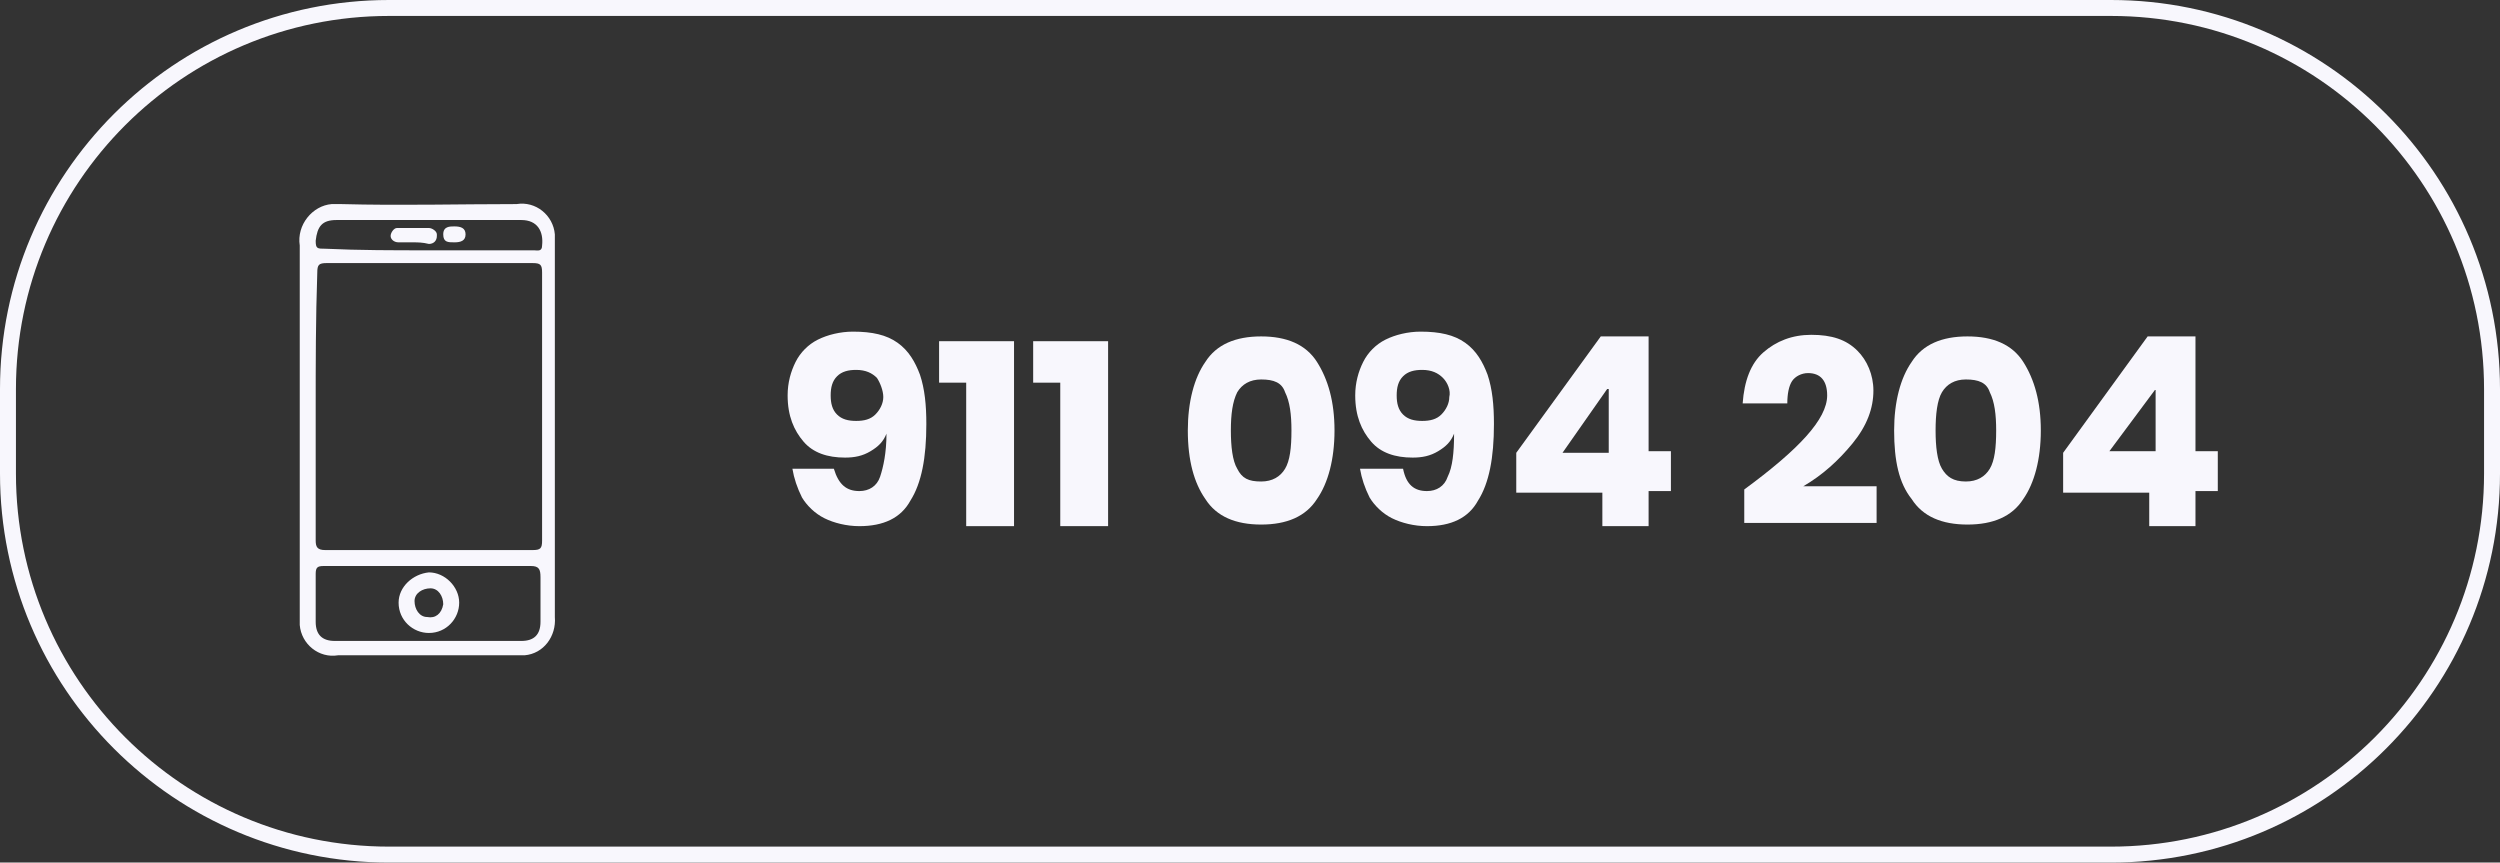 <?xml version="1.0" encoding="utf-8"?>
<!-- Generator: Adobe Illustrator 27.8.1, SVG Export Plug-In . SVG Version: 6.00 Build 0)  -->
<svg version="1.1" id="Capa_1" xmlns="http://www.w3.org/2000/svg" xmlns:xlink="http://www.w3.org/1999/xlink" x="0px" y="0px"
	 viewBox="0 0 156.8 54.1" style="enable-background:new 0 0 156.8 54.1;" xml:space="preserve">
<rect x="0" y="0" width="156.8" height="54.1" fill="#333333" stroke="none"/>
<style type="text/css">
	.st0{fill:none;stroke:#F8F7FD;stroke-miterlimit:10;}
	.st1{fill:#F8F7FD;}
</style>
<g id="Capa_2_00000053517490825025578610000011758253125373882243_">
	<g id="Capa_1-2">
		<path class="st0" d="M24.4,0.5h108c13.2,0,23.9,10.7,23.9,23.9v5.3c0,13.2-10.7,23.9-23.9,23.9h-108c-13.2,0-23.9-10.7-23.9-23.9
			v-5.3C0.5,11.2,11.2,0.5,24.4,0.5z"/>
		<path class="st1" d="M18.8,26.9c0-3.8,0-7.7,0-11.5c-0.2-1.3,0.8-2.5,2-2.6c0.2,0,0.4,0,0.6,0c3.7,0.1,7.4,0,11,0
			c1.2-0.2,2.3,0.7,2.4,1.9c0,0.2,0,0.4,0,0.5v23.5c0.1,1.2-0.7,2.3-1.9,2.4c-0.2,0-0.3,0-0.5,0H21.2c-1.2,0.2-2.3-0.7-2.4-1.9
			c0-0.2,0-0.4,0-0.6C18.8,34.8,18.8,30.8,18.8,26.9 M19.8,25.6c0,2.8,0,5.6,0,8.3c0,0.4,0.1,0.6,0.6,0.6c4.3,0,8.7,0,13,0
			c0.5,0,0.6-0.1,0.6-0.6c0-5.6,0-11.2,0-16.8c0-0.5-0.1-0.6-0.6-0.6c-4.3,0-8.6,0-12.9,0c-0.5,0-0.6,0.1-0.6,0.6
			C19.8,20,19.8,22.8,19.8,25.6 M26.9,35.5c-2.2,0-4.4,0-6.6,0c-0.4,0-0.5,0.1-0.5,0.5c0,1,0,2,0,3c0,0.8,0.4,1.2,1.2,1.2
			c3.9,0,7.8,0,11.7,0c0.8,0,1.2-0.4,1.2-1.2s0-1.8,0-2.8c0-0.5-0.1-0.7-0.6-0.7C31.1,35.5,29,35.5,26.9,35.5 M26.9,15.7h6.6
			c0.2,0,0.5,0.1,0.5-0.3c0.1-0.9-0.3-1.6-1.3-1.6c-3.9,0-7.7,0-11.6,0c-0.9,0-1.2,0.4-1.3,1.3c0,0.5,0.1,0.5,0.6,0.5
			C22.5,15.7,24.7,15.7,26.9,15.7"/>
		<path class="st1" d="M26.9,35.9c1,0,1.9,0.9,1.9,1.9c0,1-0.8,1.9-1.9,1.9c-1,0-1.9-0.8-1.9-1.9C25,36.8,25.9,36,26.9,35.9
			 M27.8,37.9c0-0.5-0.3-1-0.8-1s-1,0.3-1,0.8c0,0.5,0.3,1,0.8,1c0,0,0,0,0,0C27.3,38.8,27.7,38.5,27.8,37.9
			C27.8,38,27.8,37.9,27.8,37.9"/>
		<path class="st1" d="M25.9,15.2c-0.3,0-0.6,0-0.9,0c-0.3,0-0.5-0.2-0.5-0.4c0,0,0,0,0,0c0-0.2,0.2-0.5,0.4-0.5c0,0,0,0,0.1,0
			c0.6,0,1.3,0,1.9,0c0.2,0,0.5,0.2,0.5,0.4c0,0,0,0,0,0.1c0,0.3-0.2,0.5-0.5,0.5c0,0,0,0,0,0C26.5,15.2,26.2,15.2,25.9,15.2"/>
		<path class="st1" d="M28.5,14.2c0.4,0,0.7,0.1,0.7,0.5s-0.3,0.5-0.7,0.5s-0.7,0-0.7-0.5S28.2,14.2,28.5,14.2"/>
	</g>
</g>
<g>
	<path class="st1" d="M53.9,30.8c0.6,0,1.1-0.3,1.3-0.9s0.4-1.5,0.4-2.7c-0.2,0.5-0.5,0.8-1,1.1s-1,0.4-1.6,0.4c-1.1,0-2-0.3-2.6-1
		c-0.6-0.7-1-1.6-1-2.9c0-0.8,0.2-1.5,0.5-2.1c0.3-0.6,0.8-1.1,1.4-1.4s1.4-0.5,2.2-0.5c1.2,0,2.1,0.2,2.8,0.7
		c0.7,0.5,1.1,1.2,1.4,2c0.3,0.9,0.4,1.9,0.4,3.1c0,2.1-0.3,3.7-1,4.8c-0.6,1.1-1.7,1.6-3.2,1.6c-0.8,0-1.6-0.2-2.2-0.5
		c-0.6-0.3-1.1-0.8-1.4-1.3c-0.3-0.6-0.5-1.2-0.6-1.8h2.6C52.6,30.4,53.1,30.8,53.9,30.8z M55,23.7c-0.3-0.3-0.7-0.5-1.3-0.5
		c-0.5,0-0.9,0.1-1.2,0.4c-0.3,0.3-0.4,0.7-0.4,1.2s0.1,0.9,0.4,1.2c0.3,0.3,0.7,0.4,1.2,0.4c0.5,0,0.9-0.1,1.2-0.4
		c0.3-0.3,0.5-0.7,0.5-1.1C55.4,24.5,55.2,24,55,23.7z"/>
	<path class="st1" d="M58.9,24v-2.6h4.7V33h-3v-9H58.9z"/>
	<path class="st1" d="M64.8,24v-2.6h4.7V33h-3v-9H64.8z"/>
	<path class="st1" d="M74.5,27c0-1.8,0.4-3.3,1.1-4.3c0.7-1.1,1.9-1.6,3.5-1.6c1.6,0,2.8,0.5,3.5,1.6c0.7,1.1,1.1,2.5,1.1,4.3
		c0,1.8-0.4,3.3-1.1,4.3c-0.7,1.1-1.9,1.6-3.5,1.6c-1.6,0-2.8-0.5-3.5-1.6C74.9,30.3,74.5,28.9,74.5,27z M81,27c0-1-0.1-1.8-0.4-2.4
		c-0.2-0.6-0.7-0.8-1.5-0.8c-0.7,0-1.2,0.3-1.5,0.8c-0.3,0.6-0.4,1.4-0.4,2.4c0,1,0.1,1.9,0.4,2.4c0.3,0.6,0.7,0.8,1.5,0.8
		c0.7,0,1.2-0.3,1.5-0.8C80.9,28.9,81,28.1,81,27z"/>
	<path class="st1" d="M89.5,30.8c0.6,0,1.1-0.3,1.3-0.9c0.3-0.6,0.4-1.5,0.4-2.7c-0.2,0.5-0.5,0.8-1,1.1c-0.5,0.3-1,0.4-1.6,0.4
		c-1.1,0-2-0.3-2.6-1c-0.6-0.7-1-1.6-1-2.9c0-0.8,0.2-1.5,0.5-2.1c0.3-0.6,0.8-1.1,1.4-1.4c0.6-0.3,1.4-0.5,2.2-0.5
		c1.2,0,2.1,0.2,2.8,0.7c0.7,0.5,1.1,1.2,1.4,2c0.3,0.9,0.4,1.9,0.4,3.1c0,2.1-0.3,3.7-1,4.8c-0.6,1.1-1.7,1.6-3.2,1.6
		c-0.8,0-1.6-0.2-2.2-0.5c-0.6-0.3-1.1-0.8-1.4-1.3c-0.3-0.6-0.5-1.2-0.6-1.8H88C88.2,30.4,88.7,30.8,89.5,30.8z M90.5,23.7
		c-0.3-0.3-0.7-0.5-1.3-0.5c-0.5,0-0.9,0.1-1.2,0.4c-0.3,0.3-0.4,0.7-0.4,1.2s0.1,0.9,0.4,1.2c0.3,0.3,0.7,0.4,1.2,0.4
		c0.5,0,0.9-0.1,1.2-0.4c0.3-0.3,0.5-0.7,0.5-1.1C91,24.5,90.8,24,90.5,23.7z"/>
	<path class="st1" d="M95.1,30.8v-2.4l5.3-7.3h3v7.2h1.4v2.5h-1.4V33h-2.9v-2.1H95.1z M100.8,24.4L98,28.4h2.9V24.4z"/>
	<path class="st1" d="M114.6,24.8c0-0.9-0.4-1.4-1.2-1.4c-0.4,0-0.8,0.2-1,0.5c-0.2,0.3-0.3,0.8-0.3,1.4h-2.8
		c0.1-1.4,0.5-2.5,1.3-3.2c0.8-0.7,1.8-1.1,3-1.1c1.3,0,2.2,0.3,2.9,1c0.6,0.6,1,1.5,1,2.5c0,1.1-0.4,2.2-1.3,3.3s-1.9,2-3.1,2.7
		h4.6v2.3h-8.3v-2.1C112.8,28.2,114.6,26.3,114.6,24.8z"/>
	<path class="st1" d="M118.8,27c0-1.8,0.4-3.3,1.1-4.3c0.7-1.1,1.9-1.6,3.5-1.6c1.6,0,2.8,0.5,3.5,1.6c0.7,1.1,1.1,2.5,1.1,4.3
		c0,1.8-0.4,3.3-1.1,4.3c-0.7,1.1-1.9,1.6-3.5,1.6c-1.6,0-2.8-0.5-3.5-1.6C119.1,30.3,118.8,28.9,118.8,27z M125.2,27
		c0-1-0.1-1.8-0.4-2.4c-0.2-0.6-0.7-0.8-1.5-0.8c-0.7,0-1.2,0.3-1.5,0.8s-0.4,1.4-0.4,2.4c0,1,0.1,1.9,0.4,2.4s0.7,0.8,1.5,0.8
		c0.7,0,1.2-0.3,1.5-0.8C125.1,28.9,125.2,28.1,125.2,27z"/>
	<path class="st1" d="M129.4,30.8v-2.4l5.3-7.3h3v7.2h1.4v2.5h-1.4V33h-2.9v-2.1H129.4z M135.2,24.4l-2.9,3.9h2.9V24.4z"/>
</g>
</svg>
